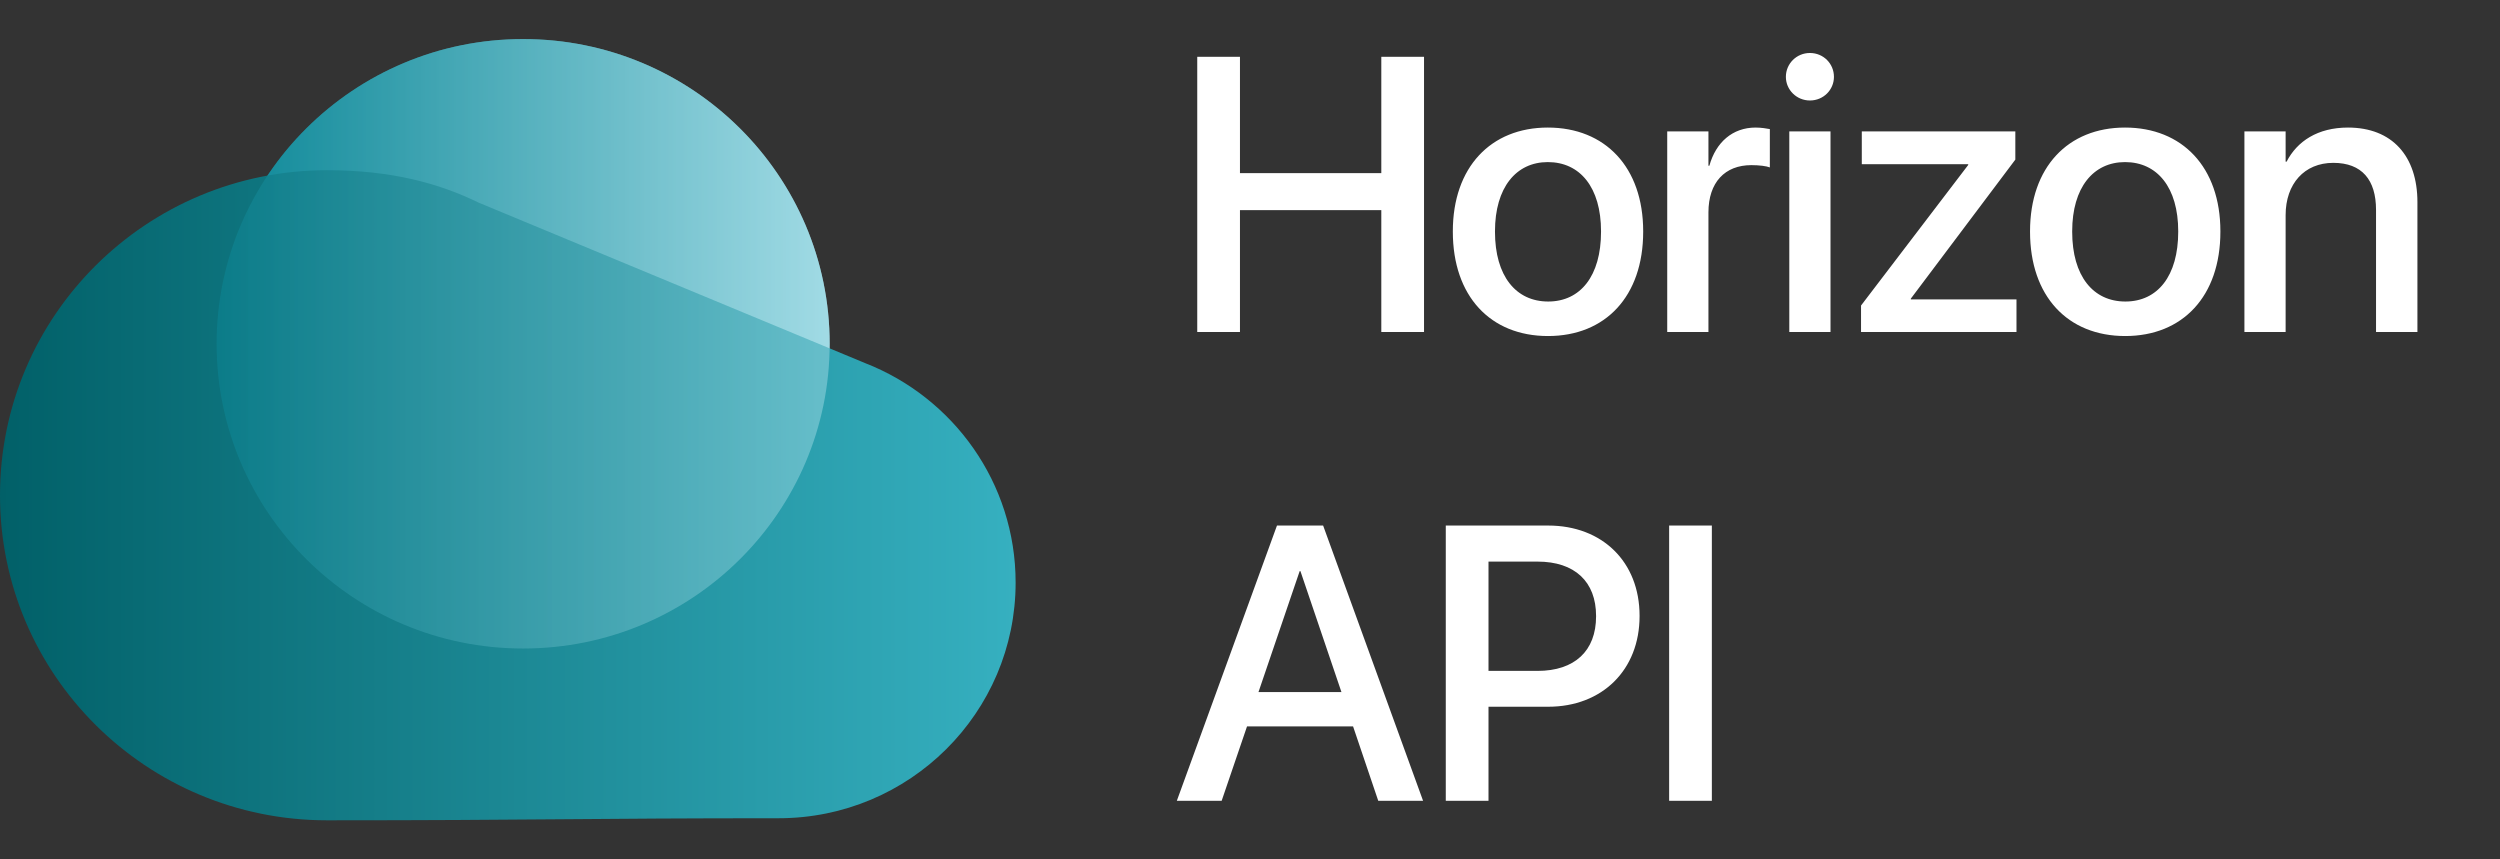 <svg width="128" height="44" viewBox="0 0 128 44" fill="none" xmlns="http://www.w3.org/2000/svg">
<rect x="0" y="0" width="128" height="44" fill="#333333" stroke="none"/>
<ellipse cx="26.785" cy="17.602" rx="15.694" ry="15.602" fill="url(#paint0_linear_8090_2836)"/>
<path d="M0 25.358C0 34.549 7.495 42 16.741 42C22.043 42 25.413 41.973 28.726 41.946C31.928 41.919 35.076 41.894 39.863 41.894C46.566 41.894 52 36.492 52 29.828C52 24.719 48.806 20.351 44.294 18.591L24.504 10.374C22.492 9.391 20.052 8.715 16.741 8.715C7.495 8.715 0 16.166 0 25.358Z" fill="url(#paint1_linear_8090_2836)"/>
<ellipse opacity="0.5" cx="26.785" cy="17.602" rx="15.694" ry="15.602" fill="url(#paint2_linear_8090_2836)"/>
<path d="M61.299 17V2.908H63.486V8.865H70.723V2.908H72.91V17H70.723V10.76H63.486V17H61.299ZM79.258 17.205C76.309 17.205 74.385 15.164 74.385 11.863V11.844C74.385 8.562 76.329 6.531 79.248 6.531C82.178 6.531 84.131 8.553 84.131 11.844V11.863C84.131 15.174 82.198 17.205 79.258 17.205ZM79.268 15.438C80.918 15.438 81.973 14.129 81.973 11.863V11.844C81.973 9.598 80.899 8.299 79.248 8.299C77.627 8.299 76.543 9.598 76.543 11.844V11.863C76.543 14.139 77.618 15.438 79.268 15.438ZM85.362 17V6.727H87.472V8.484H87.52C87.852 7.283 88.712 6.531 89.884 6.531C90.186 6.531 90.45 6.58 90.616 6.609V8.572C90.45 8.504 90.079 8.455 89.669 8.455C88.311 8.455 87.472 9.344 87.472 10.877V17H85.362ZM92.667 5.145C91.984 5.145 91.437 4.598 91.437 3.934C91.437 3.26 91.984 2.713 92.667 2.713C93.361 2.713 93.898 3.26 93.898 3.934C93.898 4.598 93.361 5.145 92.667 5.145ZM91.612 17V6.727H93.722V17H91.612ZM95.285 17V15.643L100.773 8.445V8.406H95.324V6.727H103.185V8.172L97.834 15.291V15.33H103.244V17H95.285ZM108.811 17.205C105.861 17.205 103.938 15.164 103.938 11.863V11.844C103.938 8.562 105.881 6.531 108.801 6.531C111.73 6.531 113.684 8.553 113.684 11.844V11.863C113.684 15.174 111.75 17.205 108.811 17.205ZM108.82 15.438C110.471 15.438 111.525 14.129 111.525 11.863V11.844C111.525 9.598 110.451 8.299 108.801 8.299C107.18 8.299 106.096 9.598 106.096 11.844V11.863C106.096 14.139 107.17 15.438 108.82 15.438ZM114.914 17V6.727H117.024V8.279H117.073C117.61 7.234 118.664 6.531 120.217 6.531C122.473 6.531 123.772 7.986 123.772 10.35V17H121.653V10.75C121.653 9.207 120.93 8.338 119.465 8.338C117.981 8.338 117.024 9.412 117.024 11.014V17H114.914Z" fill="white"/>
<path d="M60.254 41L65.381 26.908H67.744L72.861 41H70.566L69.277 37.191H63.848L62.549 41H60.254ZM66.543 29.242L64.434 35.434H68.682L66.582 29.242H66.543ZM74.024 41V26.908H79.268C82.032 26.908 83.946 28.764 83.946 31.527V31.547C83.946 34.301 82.032 36.185 79.268 36.185H76.211V41H74.024ZM78.721 28.754H76.211V34.35H78.721C80.625 34.35 81.719 33.324 81.719 31.557V31.537C81.719 29.779 80.625 28.754 78.721 28.754ZM85.46 41V26.908H87.647V41H85.46Z" fill="white"/>
<defs>
<linearGradient id="paint0_linear_8090_2836" x1="11.091" y1="17.602" x2="42.479" y2="17.602" gradientUnits="userSpaceOnUse">
<stop stop-color="#0B8797"/>
<stop offset="1" stop-color="#A1DBE5"/>
</linearGradient>
<linearGradient id="paint1_linear_8090_2836" x1="52" y1="25.358" x2="0" y2="25.358" gradientUnits="userSpaceOnUse">
<stop stop-color="#36B0C0"/>
<stop offset="1" stop-color="#016068"/>
</linearGradient>
<linearGradient id="paint2_linear_8090_2836" x1="11.091" y1="17.602" x2="42.479" y2="17.602" gradientUnits="userSpaceOnUse">
<stop stop-color="#0B8797"/>
<stop offset="1" stop-color="#A1DBE5"/>
</linearGradient>
</defs>
</svg>
